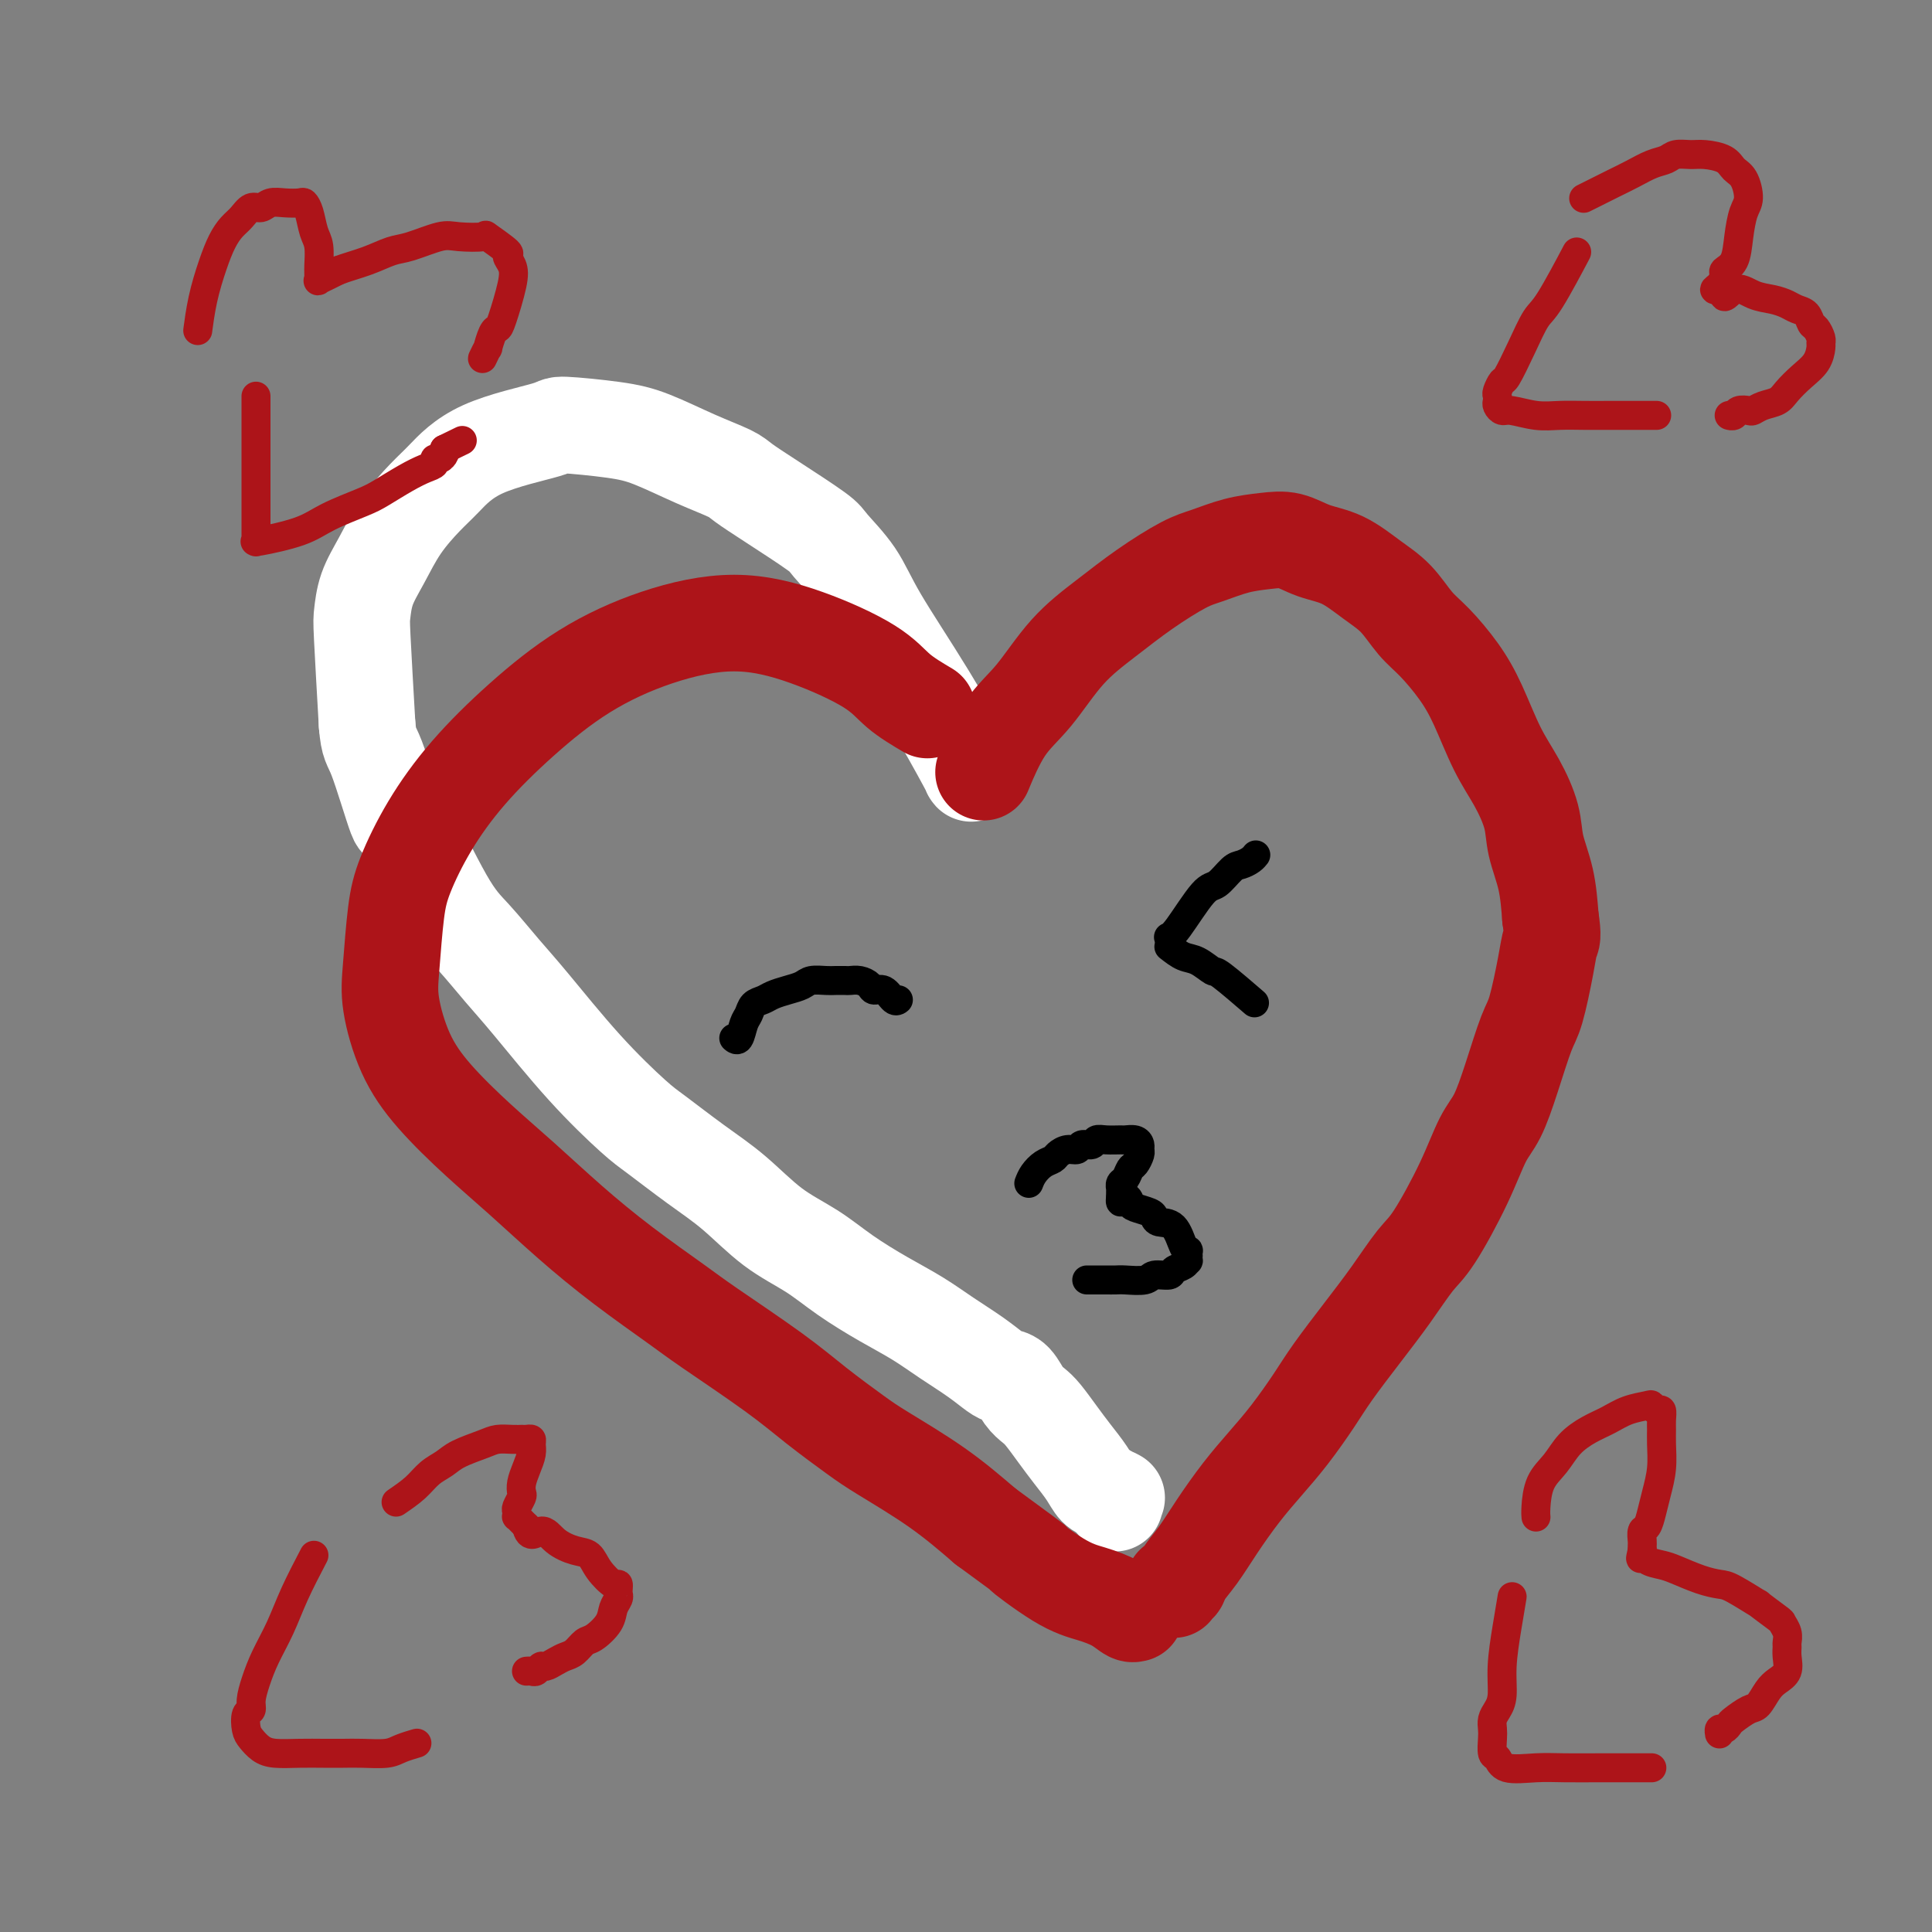 <svg viewBox='0 0 400 400' version='1.1' xmlns='http://www.w3.org/2000/svg' xmlns:xlink='http://www.w3.org/1999/xlink'><rect x="0" y="0" width="400" height="400" fill="#808080" stroke="none"/><g fill='none' stroke='#FFFFFF' stroke-width='20' stroke-linecap='round' stroke-linejoin='round'><path d='M201,160c-0.004,-0.006 -0.008,-0.012 0,0c0.008,0.012 0.028,0.043 0,0c-0.028,-0.043 -0.105,-0.158 0,0c0.105,0.158 0.392,0.589 -1,-2c-1.392,-2.589 -4.464,-8.199 -8,-14c-3.536,-5.801 -7.536,-11.794 -10,-16c-2.464,-4.206 -3.392,-6.625 -5,-9c-1.608,-2.375 -3.898,-4.705 -5,-6c-1.102,-1.295 -1.018,-1.556 -3,-3c-1.982,-1.444 -6.030,-4.071 -9,-6c-2.970,-1.929 -4.861,-3.161 -6,-4c-1.139,-0.839 -1.525,-1.287 -3,-2c-1.475,-0.713 -4.038,-1.693 -7,-3c-2.962,-1.307 -6.324,-2.943 -9,-4c-2.676,-1.057 -4.666,-1.535 -8,-2c-3.334,-0.465 -8.011,-0.916 -10,-1c-1.989,-0.084 -1.291,0.201 -4,1c-2.709,0.799 -8.825,2.113 -13,4c-4.175,1.887 -6.407,4.348 -8,6c-1.593,1.652 -2.546,2.495 -4,4c-1.454,1.505 -3.410,3.673 -5,6c-1.590,2.327 -2.816,4.814 -4,7c-1.184,2.186 -2.328,4.070 -3,6c-0.672,1.930 -0.873,3.904 -1,5c-0.127,1.096 -0.179,1.313 0,5c0.179,3.687 0.590,10.843 1,18'/><path d='M76,150c0.368,4.390 0.788,3.865 2,7c1.212,3.135 3.215,9.930 4,12c0.785,2.070 0.350,-0.586 2,2c1.650,2.586 5.385,10.413 8,15c2.615,4.587 4.111,5.932 6,8c1.889,2.068 4.171,4.858 6,7c1.829,2.142 3.204,3.636 6,7c2.796,3.364 7.014,8.599 11,13c3.986,4.401 7.739,7.968 10,10c2.261,2.032 3.030,2.527 5,4c1.970,1.473 5.143,3.922 8,6c2.857,2.078 5.399,3.784 8,6c2.601,2.216 5.261,4.942 8,7c2.739,2.058 5.557,3.449 8,5c2.443,1.551 4.512,3.261 7,5c2.488,1.739 5.394,3.506 8,5c2.606,1.494 4.911,2.715 7,4c2.089,1.285 3.963,2.633 6,4c2.037,1.367 4.236,2.754 6,4c1.764,1.246 3.092,2.350 4,3c0.908,0.650 1.397,0.844 2,1c0.603,0.156 1.319,0.274 2,1c0.681,0.726 1.326,2.059 2,3c0.674,0.941 1.378,1.490 2,2c0.622,0.510 1.164,0.980 2,2c0.836,1.020 1.967,2.588 3,4c1.033,1.412 1.968,2.667 3,4c1.032,1.333 2.163,2.743 3,4c0.837,1.257 1.382,2.359 2,3c0.618,0.641 1.309,0.820 2,1'/><path d='M229,309c3.105,3.785 1.368,1.746 1,1c-0.368,-0.746 0.632,-0.201 1,0c0.368,0.201 0.105,0.057 0,0c-0.105,-0.057 -0.053,-0.029 0,0'/></g>
<g fill='none' stroke='#AD1419' stroke-width='20' stroke-linecap='round' stroke-linejoin='round'><path d='M192,147c-2.157,-1.278 -4.313,-2.557 -6,-4c-1.687,-1.443 -2.903,-3.051 -6,-5c-3.097,-1.949 -8.074,-4.238 -13,-6c-4.926,-1.762 -9.802,-2.997 -15,-3c-5.198,-0.003 -10.717,1.226 -16,3c-5.283,1.774 -10.329,4.094 -15,7c-4.671,2.906 -8.967,6.400 -13,10c-4.033,3.600 -7.802,7.308 -11,11c-3.198,3.692 -5.826,7.368 -8,11c-2.174,3.632 -3.896,7.221 -5,10c-1.104,2.779 -1.591,4.750 -2,8c-0.409,3.250 -0.742,7.781 -1,11c-0.258,3.219 -0.443,5.127 0,8c0.443,2.873 1.514,6.712 3,10c1.486,3.288 3.389,6.024 6,9c2.611,2.976 5.931,6.190 9,9c3.069,2.810 5.888,5.216 9,8c3.112,2.784 6.518,5.948 10,9c3.482,3.052 7.040,5.994 11,9c3.960,3.006 8.324,6.076 11,8c2.676,1.924 3.666,2.704 7,5c3.334,2.296 9.014,6.110 13,9c3.986,2.890 6.278,4.857 9,7c2.722,2.143 5.874,4.461 8,6c2.126,1.539 3.226,2.299 6,4c2.774,1.701 7.221,4.343 11,7c3.779,2.657 6.889,5.328 10,8'/><path d='M204,316c14.787,10.844 8.753,6.454 8,6c-0.753,-0.454 3.774,3.027 7,5c3.226,1.973 5.152,2.439 7,3c1.848,0.561 3.620,1.219 5,2c1.380,0.781 2.370,1.687 3,2c0.630,0.313 0.901,0.032 1,0c0.099,-0.032 0.027,0.184 0,0c-0.027,-0.184 -0.008,-0.767 0,-1c0.008,-0.233 0.004,-0.117 0,0'/><path d='M204,159c-0.314,0.754 -0.628,1.509 0,0c0.628,-1.509 2.198,-5.280 4,-8c1.802,-2.720 3.836,-4.389 6,-7c2.164,-2.611 4.457,-6.166 7,-9c2.543,-2.834 5.336,-4.948 8,-7c2.664,-2.052 5.198,-4.042 8,-6c2.802,-1.958 5.872,-3.885 8,-5c2.128,-1.115 3.312,-1.417 5,-2c1.688,-0.583 3.878,-1.448 6,-2c2.122,-0.552 4.177,-0.791 6,-1c1.823,-0.209 3.414,-0.389 5,0c1.586,0.389 3.165,1.346 5,2c1.835,0.654 3.924,1.005 6,2c2.076,0.995 4.137,2.634 6,4c1.863,1.366 3.527,2.458 5,4c1.473,1.542 2.757,3.534 4,5c1.243,1.466 2.447,2.406 4,4c1.553,1.594 3.457,3.843 5,6c1.543,2.157 2.727,4.224 4,7c1.273,2.776 2.635,6.263 4,9c1.365,2.737 2.733,4.725 4,7c1.267,2.275 2.432,4.837 3,7c0.568,2.163 0.537,3.929 1,6c0.463,2.071 1.418,4.449 2,7c0.582,2.551 0.791,5.276 1,8'/><path d='M321,190c0.653,4.211 0.285,4.237 0,5c-0.285,0.763 -0.488,2.262 -1,5c-0.512,2.738 -1.333,6.714 -2,9c-0.667,2.286 -1.180,2.881 -2,5c-0.820,2.119 -1.948,5.761 -3,9c-1.052,3.239 -2.026,6.075 -3,8c-0.974,1.925 -1.946,2.939 -3,5c-1.054,2.061 -2.191,5.171 -4,9c-1.809,3.829 -4.290,8.379 -6,11c-1.710,2.621 -2.647,3.314 -4,5c-1.353,1.686 -3.120,4.364 -5,7c-1.880,2.636 -3.874,5.228 -6,8c-2.126,2.772 -4.384,5.723 -6,8c-1.616,2.277 -2.588,3.882 -4,6c-1.412,2.118 -3.262,4.751 -5,7c-1.738,2.249 -3.362,4.114 -5,6c-1.638,1.886 -3.289,3.791 -5,6c-1.711,2.209 -3.481,4.720 -5,7c-1.519,2.280 -2.785,4.327 -4,6c-1.215,1.673 -2.378,2.970 -3,4c-0.622,1.030 -0.703,1.793 -1,2c-0.297,0.207 -0.812,-0.140 -1,0c-0.188,0.140 -0.051,0.769 0,1c0.051,0.231 0.014,0.066 0,0c-0.014,-0.066 -0.007,-0.033 0,0'/></g>
<g fill='none' stroke='#000000' stroke-width='6' stroke-linecap='round' stroke-linejoin='round'><path d='M152,215c-0.006,-0.006 -0.013,-0.011 0,0c0.013,0.011 0.045,0.040 0,0c-0.045,-0.040 -0.168,-0.147 0,0c0.168,0.147 0.625,0.548 1,0c0.375,-0.548 0.666,-2.045 1,-3c0.334,-0.955 0.711,-1.369 1,-2c0.289,-0.631 0.490,-1.478 1,-2c0.510,-0.522 1.329,-0.718 2,-1c0.671,-0.282 1.195,-0.650 2,-1c0.805,-0.350 1.892,-0.682 3,-1c1.108,-0.318 2.237,-0.621 3,-1c0.763,-0.379 1.159,-0.833 2,-1c0.841,-0.167 2.126,-0.045 3,0c0.874,0.045 1.337,0.015 2,0c0.663,-0.015 1.525,-0.014 2,0c0.475,0.014 0.564,0.040 1,0c0.436,-0.040 1.220,-0.147 2,0c0.780,0.147 1.558,0.547 2,1c0.442,0.453 0.549,0.958 1,1c0.451,0.042 1.244,-0.381 2,0c0.756,0.381 1.473,1.564 2,2c0.527,0.436 0.865,0.125 1,0c0.135,-0.125 0.068,-0.062 0,0'/><path d='M242,194c-0.007,0.002 -0.013,0.003 0,0c0.013,-0.003 0.047,-0.012 0,0c-0.047,0.012 -0.175,0.045 0,0c0.175,-0.045 0.651,-0.169 2,-2c1.349,-1.831 3.569,-5.369 5,-7c1.431,-1.631 2.072,-1.355 3,-2c0.928,-0.645 2.144,-2.212 3,-3c0.856,-0.788 1.353,-0.799 2,-1c0.647,-0.201 1.443,-0.593 2,-1c0.557,-0.407 0.873,-0.831 1,-1c0.127,-0.169 0.063,-0.085 0,0'/><path d='M242,196c1.016,0.795 2.032,1.591 3,2c0.968,0.409 1.889,0.433 3,1c1.111,0.567 2.411,1.678 3,2c0.589,0.322 0.466,-0.144 2,1c1.534,1.144 4.724,3.898 6,5c1.276,1.102 0.638,0.551 0,0'/><path d='M213,245c0.252,-0.643 0.504,-1.287 1,-2c0.496,-0.713 1.236,-1.496 2,-2c0.764,-0.504 1.552,-0.727 2,-1c0.448,-0.273 0.558,-0.594 1,-1c0.442,-0.406 1.217,-0.897 2,-1c0.783,-0.103 1.573,0.183 2,0c0.427,-0.183 0.489,-0.834 1,-1c0.511,-0.166 1.470,0.152 2,0c0.530,-0.152 0.632,-0.773 1,-1c0.368,-0.227 1.002,-0.058 2,0c0.998,0.058 2.358,0.005 3,0c0.642,-0.005 0.565,0.039 1,0c0.435,-0.039 1.382,-0.161 2,0c0.618,0.161 0.909,0.605 1,1c0.091,0.395 -0.017,0.739 0,1c0.017,0.261 0.158,0.437 0,1c-0.158,0.563 -0.617,1.514 -1,2c-0.383,0.486 -0.691,0.508 -1,1c-0.309,0.492 -0.619,1.455 -1,2c-0.381,0.545 -0.834,0.671 -1,1c-0.166,0.329 -0.044,0.861 0,1c0.044,0.139 0.012,-0.117 0,0c-0.012,0.117 -0.003,0.605 0,1c0.003,0.395 0.002,0.698 0,1'/><path d='M232,248c-0.294,1.808 0.471,0.330 1,0c0.529,-0.330 0.822,0.490 1,1c0.178,0.510 0.239,0.711 1,1c0.761,0.289 2.221,0.666 3,1c0.779,0.334 0.878,0.626 1,1c0.122,0.374 0.267,0.831 1,1c0.733,0.169 2.053,0.049 3,1c0.947,0.951 1.522,2.972 2,4c0.478,1.028 0.860,1.064 1,1c0.140,-0.064 0.038,-0.228 0,0c-0.038,0.228 -0.012,0.849 0,1c0.012,0.151 0.010,-0.167 0,0c-0.010,0.167 -0.028,0.819 0,1c0.028,0.181 0.102,-0.110 0,0c-0.102,0.110 -0.381,0.622 -1,1c-0.619,0.378 -1.577,0.623 -2,1c-0.423,0.377 -0.312,0.886 -1,1c-0.688,0.114 -2.176,-0.165 -3,0c-0.824,0.165 -0.984,0.776 -2,1c-1.016,0.224 -2.888,0.060 -4,0c-1.112,-0.060 -1.465,-0.016 -2,0c-0.535,0.016 -1.254,0.004 -2,0c-0.746,-0.004 -1.520,-0.001 -2,0c-0.480,0.001 -0.668,0.000 -1,0c-0.332,-0.000 -0.809,-0.000 -1,0c-0.191,0.000 -0.095,0.000 0,0'/></g>
<g fill='none' stroke='#AD1419' stroke-width='6' stroke-linecap='round' stroke-linejoin='round'><path d='M65,322c-1.428,2.737 -2.856,5.475 -4,8c-1.144,2.525 -2.004,4.838 -3,7c-0.996,2.162 -2.127,4.174 -3,6c-0.873,1.826 -1.488,3.466 -2,5c-0.512,1.534 -0.919,2.963 -1,4c-0.081,1.037 0.166,1.682 0,2c-0.166,0.318 -0.745,0.310 -1,1c-0.255,0.690 -0.187,2.080 0,3c0.187,0.920 0.493,1.371 1,2c0.507,0.629 1.216,1.437 2,2c0.784,0.563 1.643,0.883 3,1c1.357,0.117 3.214,0.032 5,0c1.786,-0.032 3.502,-0.011 5,0c1.498,0.011 2.777,0.013 4,0c1.223,-0.013 2.391,-0.042 4,0c1.609,0.042 3.658,0.156 5,0c1.342,-0.156 1.977,-0.580 3,-1c1.023,-0.420 2.435,-0.834 3,-1c0.565,-0.166 0.282,-0.083 0,0'/><path d='M82,311c1.427,-0.976 2.854,-1.953 4,-3c1.146,-1.047 2.011,-2.165 3,-3c0.989,-0.835 2.103,-1.387 3,-2c0.897,-0.613 1.579,-1.289 3,-2c1.421,-0.711 3.581,-1.459 5,-2c1.419,-0.541 2.096,-0.877 3,-1c0.904,-0.123 2.036,-0.034 3,0c0.964,0.034 1.761,0.011 2,0c0.239,-0.011 -0.079,-0.012 0,0c0.079,0.012 0.554,0.036 1,0c0.446,-0.036 0.862,-0.134 1,0c0.138,0.134 -0.002,0.498 0,1c0.002,0.502 0.145,1.142 0,2c-0.145,0.858 -0.579,1.936 -1,3c-0.421,1.064 -0.831,2.116 -1,3c-0.169,0.884 -0.098,1.600 0,2c0.098,0.400 0.222,0.485 0,1c-0.222,0.515 -0.788,1.462 -1,2c-0.212,0.538 -0.068,0.669 0,1c0.068,0.331 0.059,0.862 0,1c-0.059,0.138 -0.170,-0.117 0,0c0.170,0.117 0.620,0.605 1,1c0.380,0.395 0.690,0.698 1,1'/><path d='M109,316c0.551,2.920 1.928,1.222 3,1c1.072,-0.222 1.839,1.034 3,2c1.161,0.966 2.718,1.641 4,2c1.282,0.359 2.291,0.400 3,1c0.709,0.600 1.118,1.757 2,3c0.882,1.243 2.237,2.570 3,3c0.763,0.430 0.933,-0.037 1,0c0.067,0.037 0.031,0.579 0,1c-0.031,0.421 -0.056,0.722 0,1c0.056,0.278 0.195,0.532 0,1c-0.195,0.468 -0.724,1.151 -1,2c-0.276,0.849 -0.301,1.862 -1,3c-0.699,1.138 -2.074,2.399 -3,3c-0.926,0.601 -1.404,0.543 -2,1c-0.596,0.457 -1.312,1.428 -2,2c-0.688,0.572 -1.350,0.746 -2,1c-0.650,0.254 -1.287,0.590 -2,1c-0.713,0.410 -1.501,0.894 -2,1c-0.499,0.106 -0.708,-0.168 -1,0c-0.292,0.168 -0.666,0.777 -1,1c-0.334,0.223 -0.628,0.060 -1,0c-0.372,-0.060 -0.820,-0.017 -1,0c-0.180,0.017 -0.090,0.009 0,0'/><path d='M326,53c0.035,-0.067 0.071,-0.134 0,0c-0.071,0.134 -0.248,0.469 0,0c0.248,-0.469 0.921,-1.743 0,0c-0.921,1.743 -3.437,6.504 -5,9c-1.563,2.496 -2.174,2.728 -3,4c-0.826,1.272 -1.868,3.584 -3,6c-1.132,2.416 -2.356,4.938 -3,6c-0.644,1.062 -0.709,0.666 -1,1c-0.291,0.334 -0.807,1.400 -1,2c-0.193,0.600 -0.062,0.734 0,1c0.062,0.266 0.056,0.663 0,1c-0.056,0.337 -0.162,0.612 0,1c0.162,0.388 0.590,0.889 1,1c0.410,0.111 0.801,-0.166 2,0c1.199,0.166 3.207,0.777 5,1c1.793,0.223 3.372,0.060 5,0c1.628,-0.060 3.305,-0.016 5,0c1.695,0.016 3.410,0.004 5,0c1.590,-0.004 3.057,-0.001 4,0c0.943,0.001 1.363,0.000 2,0c0.637,-0.000 1.490,-0.000 2,0c0.510,0.000 0.676,0.000 1,0c0.324,-0.000 0.807,-0.000 1,0c0.193,0.000 0.097,0.000 0,0'/><path d='M328,41c0.035,-0.017 0.070,-0.035 0,0c-0.070,0.035 -0.245,0.122 0,0c0.245,-0.122 0.909,-0.452 2,-1c1.091,-0.548 2.609,-1.313 4,-2c1.391,-0.687 2.655,-1.294 4,-2c1.345,-0.706 2.771,-1.510 4,-2c1.229,-0.490 2.262,-0.665 3,-1c0.738,-0.335 1.181,-0.829 2,-1c0.819,-0.171 2.016,-0.017 3,0c0.984,0.017 1.757,-0.101 3,0c1.243,0.101 2.957,0.423 4,1c1.043,0.577 1.415,1.409 2,2c0.585,0.591 1.385,0.942 2,2c0.615,1.058 1.047,2.823 1,4c-0.047,1.177 -0.572,1.768 -1,3c-0.428,1.232 -0.758,3.107 -1,5c-0.242,1.893 -0.396,3.803 -1,5c-0.604,1.197 -1.659,1.680 -2,2c-0.341,0.320 0.032,0.478 0,1c-0.032,0.522 -0.470,1.410 -1,2c-0.530,0.590 -1.151,0.883 -1,1c0.151,0.117 1.076,0.059 2,0'/><path d='M357,60c-0.510,2.892 0.717,0.620 2,0c1.283,-0.620 2.624,0.410 4,1c1.376,0.590 2.789,0.739 4,1c1.211,0.261 2.222,0.632 3,1c0.778,0.368 1.322,0.732 2,1c0.678,0.268 1.488,0.439 2,1c0.512,0.561 0.726,1.511 1,2c0.274,0.489 0.608,0.518 1,1c0.392,0.482 0.843,1.416 1,2c0.157,0.584 0.022,0.817 0,1c-0.022,0.183 0.070,0.315 0,1c-0.070,0.685 -0.301,1.924 -1,3c-0.699,1.076 -1.865,1.991 -3,3c-1.135,1.009 -2.239,2.113 -3,3c-0.761,0.887 -1.177,1.557 -2,2c-0.823,0.443 -2.051,0.658 -3,1c-0.949,0.342 -1.617,0.810 -2,1c-0.383,0.190 -0.481,0.104 -1,0c-0.519,-0.104 -1.459,-0.224 -2,0c-0.541,0.224 -0.684,0.791 -1,1c-0.316,0.209 -0.805,0.060 -1,0c-0.195,-0.060 -0.098,-0.030 0,0'/><path d='M53,83c-0.000,-0.079 -0.000,-0.158 0,0c0.000,0.158 0.000,0.553 0,0c-0.000,-0.553 -0.000,-2.055 0,0c0.000,2.055 0.000,7.668 0,11c-0.000,3.332 -0.000,4.383 0,6c0.000,1.617 0.000,3.800 0,5c-0.000,1.200 -0.000,1.418 0,2c0.000,0.582 0.000,1.529 0,2c-0.000,0.471 -0.000,0.466 0,1c0.000,0.534 0.001,1.607 0,2c-0.001,0.393 -0.003,0.107 0,0c0.003,-0.107 0.013,-0.034 0,0c-0.013,0.034 -0.047,0.029 0,0c0.047,-0.029 0.176,-0.081 0,0c-0.176,0.081 -0.657,0.293 1,0c1.657,-0.293 5.450,-1.093 8,-2c2.550,-0.907 3.855,-1.920 6,-3c2.145,-1.080 5.129,-2.225 7,-3c1.871,-0.775 2.630,-1.178 4,-2c1.370,-0.822 3.351,-2.062 5,-3c1.649,-0.938 2.967,-1.575 4,-2c1.033,-0.425 1.779,-0.639 2,-1c0.221,-0.361 -0.085,-0.870 0,-1c0.085,-0.130 0.561,0.119 1,0c0.439,-0.119 0.840,-0.605 1,-1c0.160,-0.395 0.080,-0.697 0,-1'/><path d='M92,93c6.500,-3.167 3.250,-1.583 0,0'/><path d='M41,68c0.001,-0.010 0.003,-0.019 0,0c-0.003,0.019 -0.009,0.068 0,0c0.009,-0.068 0.033,-0.251 0,0c-0.033,0.251 -0.122,0.937 0,0c0.122,-0.937 0.455,-3.496 1,-6c0.545,-2.504 1.301,-4.952 2,-7c0.699,-2.048 1.342,-3.697 2,-5c0.658,-1.303 1.330,-2.262 2,-3c0.670,-0.738 1.337,-1.256 2,-2c0.663,-0.744 1.323,-1.716 2,-2c0.677,-0.284 1.372,0.119 2,0c0.628,-0.119 1.191,-0.760 2,-1c0.809,-0.240 1.866,-0.079 3,0c1.134,0.079 2.346,0.078 3,0c0.654,-0.078 0.750,-0.231 1,0c0.250,0.231 0.656,0.846 1,2c0.344,1.154 0.628,2.848 1,4c0.372,1.152 0.832,1.762 1,3c0.168,1.238 0.043,3.103 0,4c-0.043,0.897 -0.006,0.826 0,1c0.006,0.174 -0.021,0.594 0,1c0.021,0.406 0.088,0.800 0,1c-0.088,0.200 -0.331,0.208 0,0c0.331,-0.208 1.238,-0.631 2,-1c0.762,-0.369 1.381,-0.685 2,-1'/><path d='M70,56c1.716,-0.649 4.007,-1.270 6,-2c1.993,-0.730 3.688,-1.568 5,-2c1.312,-0.432 2.242,-0.458 4,-1c1.758,-0.542 4.343,-1.599 6,-2c1.657,-0.401 2.387,-0.147 4,0c1.613,0.147 4.110,0.188 5,0c0.890,-0.188 0.174,-0.606 1,0c0.826,0.606 3.195,2.236 4,3c0.805,0.764 0.045,0.664 0,1c-0.045,0.336 0.626,1.110 1,2c0.374,0.890 0.450,1.897 0,4c-0.450,2.103 -1.426,5.304 -2,7c-0.574,1.696 -0.746,1.888 -1,2c-0.254,0.112 -0.590,0.146 -1,1c-0.410,0.854 -0.894,2.530 -1,3c-0.106,0.470 0.168,-0.266 0,0c-0.168,0.266 -0.777,1.535 -1,2c-0.223,0.465 -0.060,0.125 0,0c0.060,-0.125 0.017,-0.036 0,0c-0.017,0.036 -0.009,0.018 0,0'/><path d='M313,331c0.006,-0.034 0.012,-0.069 0,0c-0.012,0.069 -0.041,0.241 0,0c0.041,-0.241 0.152,-0.896 0,0c-0.152,0.896 -0.566,3.342 -1,6c-0.434,2.658 -0.887,5.527 -1,8c-0.113,2.473 0.113,4.548 0,6c-0.113,1.452 -0.567,2.281 -1,3c-0.433,0.719 -0.845,1.329 -1,2c-0.155,0.671 -0.053,1.403 0,2c0.053,0.597 0.057,1.060 0,2c-0.057,0.940 -0.174,2.357 0,3c0.174,0.643 0.639,0.512 1,1c0.361,0.488 0.617,1.595 2,2c1.383,0.405 3.893,0.109 6,0c2.107,-0.109 3.811,-0.029 6,0c2.189,0.029 4.863,0.008 7,0c2.137,-0.008 3.735,-0.002 5,0c1.265,0.002 2.195,0.001 3,0c0.805,-0.001 1.484,-0.000 2,0c0.516,0.000 0.870,0.000 1,0c0.130,-0.000 0.037,-0.000 0,0c-0.037,0.000 -0.019,0.000 0,0'/><path d='M318,314c-0.003,-0.027 -0.006,-0.054 0,0c0.006,0.054 0.020,0.188 0,0c-0.020,-0.188 -0.074,-0.697 0,-2c0.074,-1.303 0.277,-3.398 1,-5c0.723,-1.602 1.967,-2.709 3,-4c1.033,-1.291 1.857,-2.766 3,-4c1.143,-1.234 2.607,-2.227 4,-3c1.393,-0.773 2.716,-1.327 4,-2c1.284,-0.673 2.530,-1.464 4,-2c1.470,-0.536 3.164,-0.817 4,-1c0.836,-0.183 0.812,-0.268 1,0c0.188,0.268 0.586,0.888 1,1c0.414,0.112 0.844,-0.285 1,0c0.156,0.285 0.039,1.251 0,2c-0.039,0.749 0.001,1.281 0,2c-0.001,0.719 -0.041,1.625 0,3c0.041,1.375 0.165,3.218 0,5c-0.165,1.782 -0.619,3.504 -1,5c-0.381,1.496 -0.691,2.768 -1,4c-0.309,1.232 -0.619,2.425 -1,3c-0.381,0.575 -0.834,0.533 -1,1c-0.166,0.467 -0.044,1.445 0,2c0.044,0.555 0.012,0.688 0,1c-0.012,0.312 -0.003,0.803 0,1c0.003,0.197 0.002,0.098 0,0'/><path d='M340,321c-0.639,2.810 -0.237,1.334 0,1c0.237,-0.334 0.308,0.474 1,1c0.692,0.526 2.006,0.768 3,1c0.994,0.232 1.670,0.452 3,1c1.330,0.548 3.316,1.422 5,2c1.684,0.578 3.068,0.859 4,1c0.932,0.141 1.411,0.141 3,1c1.589,0.859 4.286,2.576 5,3c0.714,0.424 -0.555,-0.443 0,0c0.555,0.443 2.933,2.198 4,3c1.067,0.802 0.821,0.651 1,1c0.179,0.349 0.782,1.199 1,2c0.218,0.801 0.053,1.552 0,2c-0.053,0.448 0.008,0.594 0,1c-0.008,0.406 -0.085,1.072 0,2c0.085,0.928 0.334,2.117 0,3c-0.334,0.883 -1.249,1.459 -2,2c-0.751,0.541 -1.339,1.048 -2,2c-0.661,0.952 -1.395,2.350 -2,3c-0.605,0.650 -1.080,0.551 -2,1c-0.920,0.449 -2.285,1.444 -3,2c-0.715,0.556 -0.780,0.671 -1,1c-0.220,0.329 -0.595,0.872 -1,1c-0.405,0.128 -0.840,-0.158 -1,0c-0.160,0.158 -0.046,0.759 0,1c0.046,0.241 0.023,0.120 0,0'/></g>
</svg>